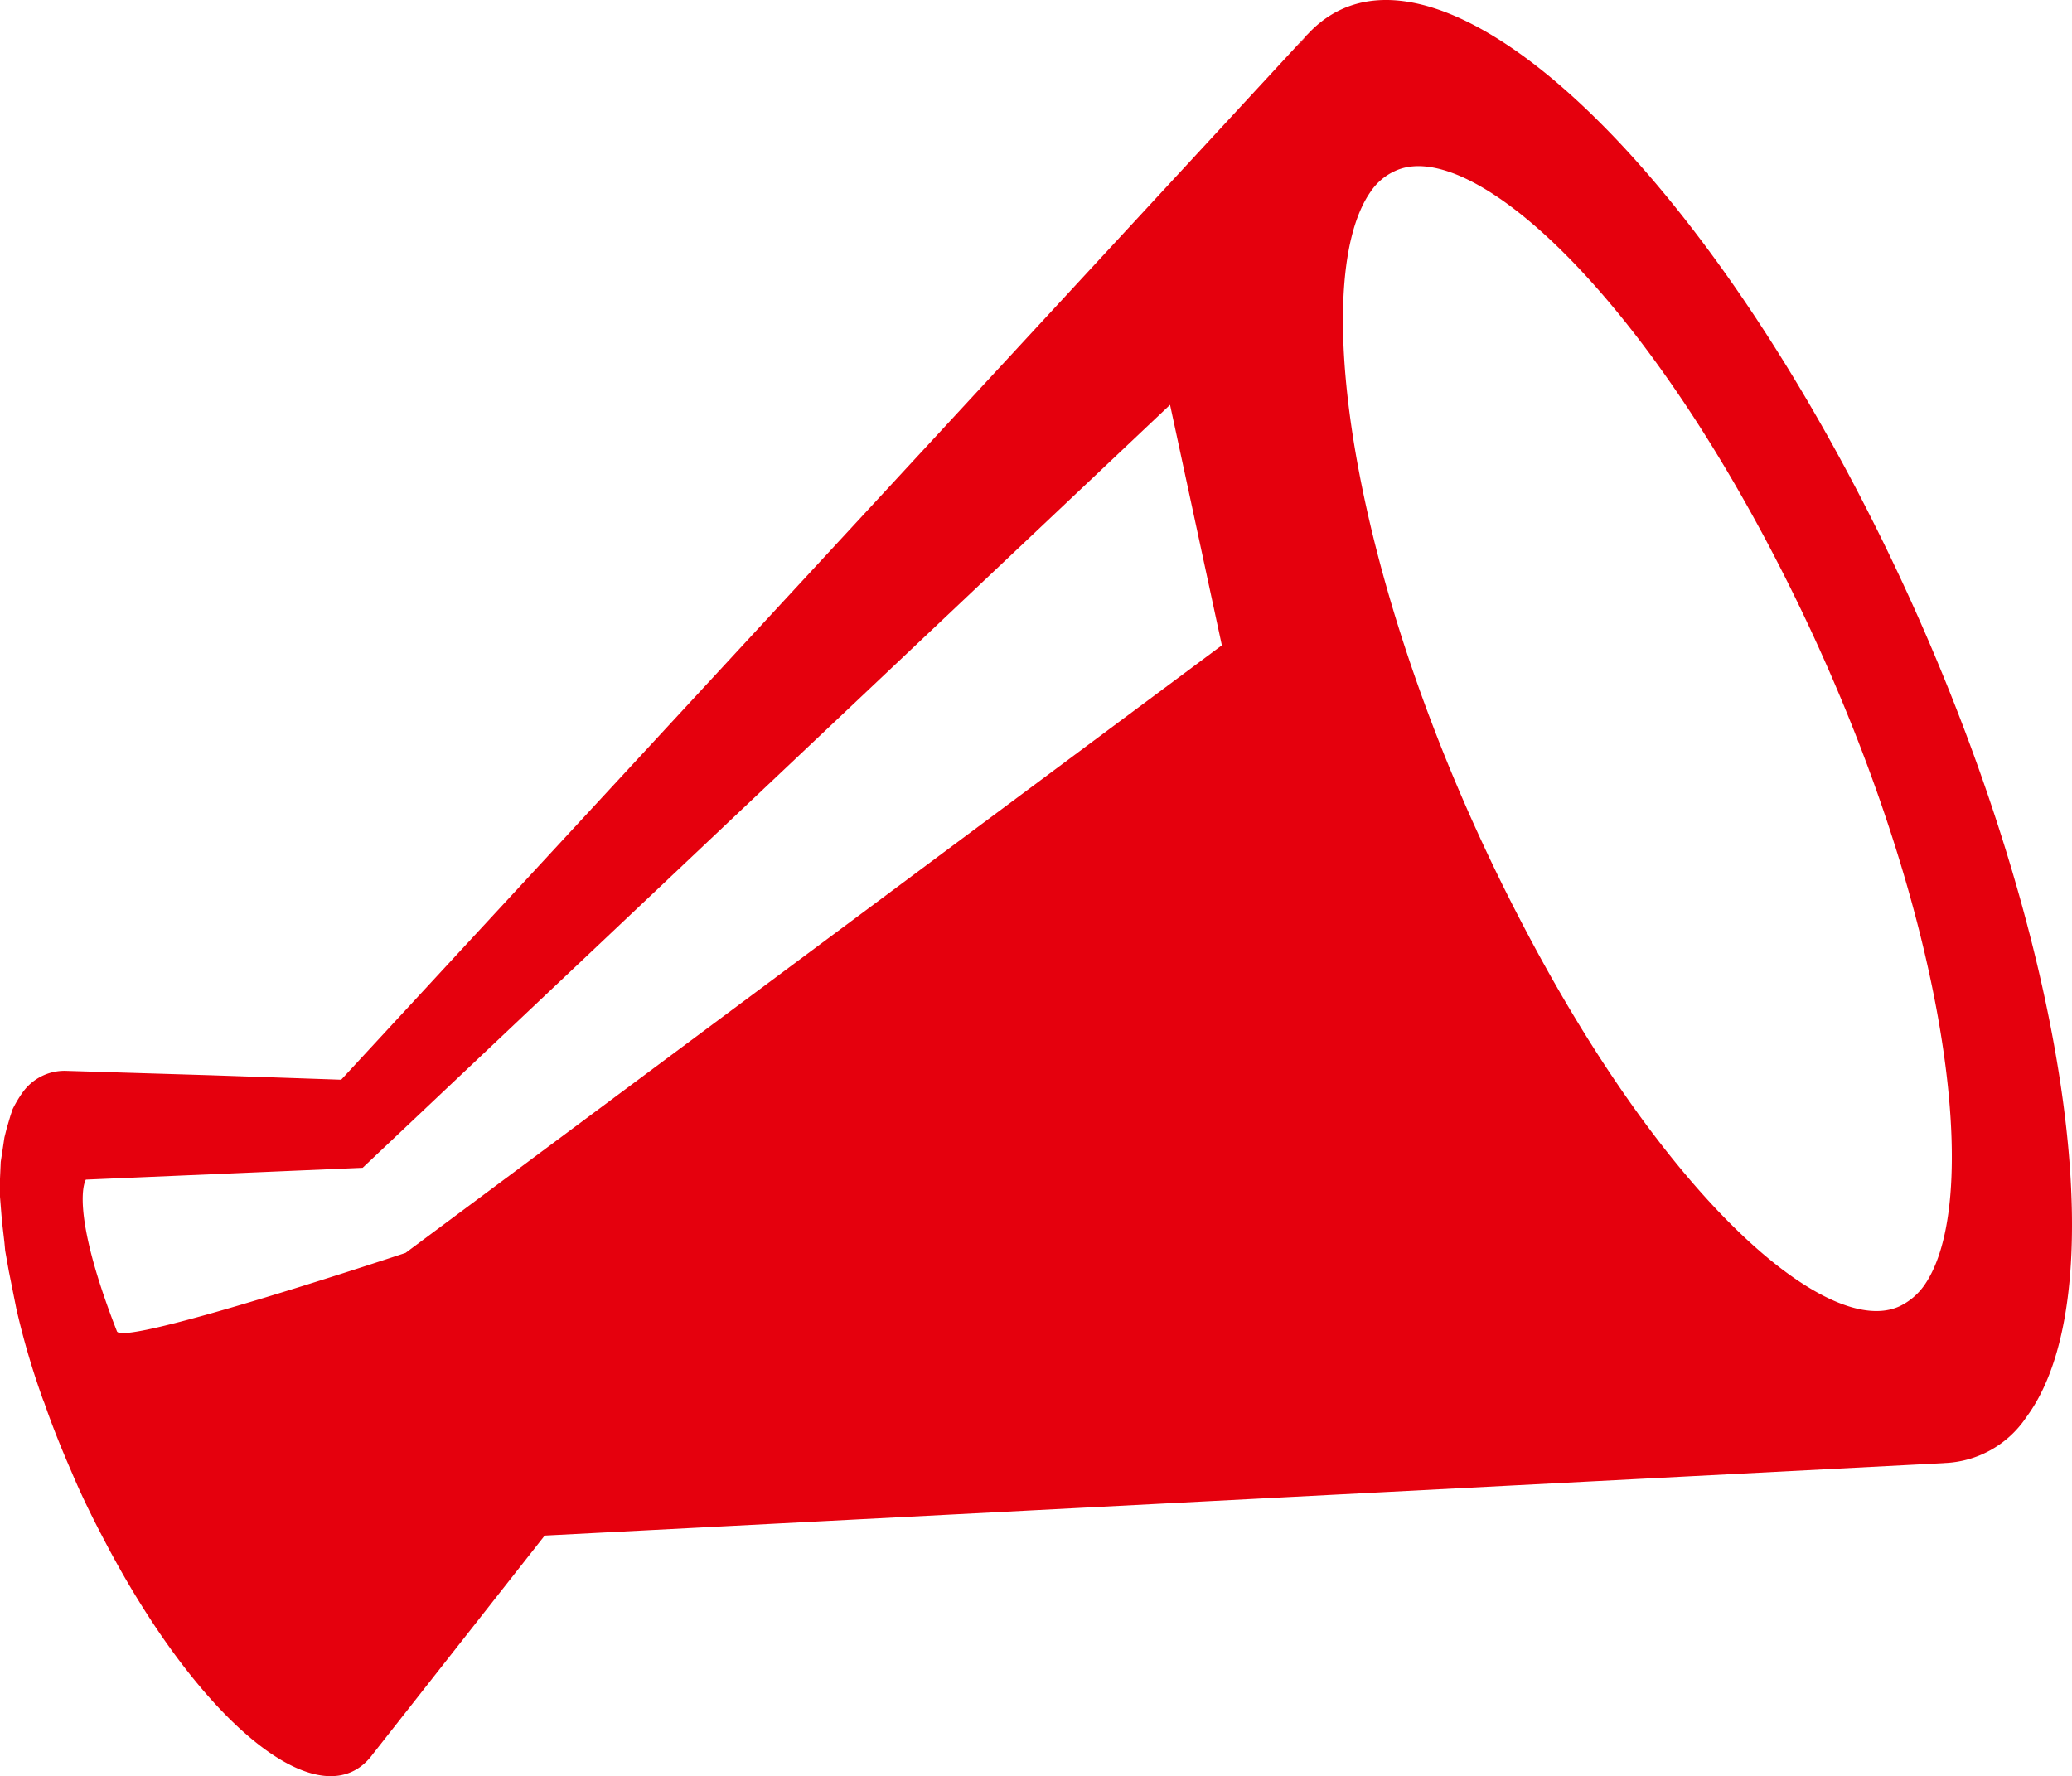 <svg id="レイヤー_1" data-name="レイヤー 1" xmlns="http://www.w3.org/2000/svg" viewBox="0 0 212.689 182.333"><defs><style>.cls-1{fill:#e5000d;fill-rule:evenodd;}</style></defs><title>akashi</title><path class="cls-1" d="M319.764,521.293a6.61,6.61,0,0,1-2.507,2.127c-7.141,3.343-23.474-10.18-38.44-38.667-17.7-33.578-22.486-66.32-15.877-75.74a5.999,5.999,0,0,1,2.507-2.127c7.141-3.343,23.474,10.18,38.44,38.592C321.587,479.13,326.373,511.873,319.764,521.293ZM163.879,517.95s-28.944,9.648-29.627,8.053c-5.014-12.838-3.191-15.573-3.191-15.573l28.412-1.216,82.881-78.323,5.318,24.689Zm148.289-79.614c-20.663-38.895-46.036-58.723-56.672-44.289l0.988-1.216L157.269,500.173l-13.294-.456-14.966-.456a5.28,5.28,0,0,0-4.482,2.279,12.091,12.091,0,0,0-.988,1.671l-0.228.684-0.38,1.291-0.228.912-0.228,1.519-0.152.988-0.076,1.747v1.823l0.152,1.899,0.076,0.836,0.228,1.975,0.076,0.836,0.38,2.127,0.152,0.76,0.532,2.659,0.076,0.38a80.075,80.075,0,0,0,2.735,9.344l0.152,0.38c0.76,2.203,1.671,4.482,2.659,6.761l0.228,0.532c1.063,2.507,2.279,4.938,3.57,7.369,9.952,18.764,22.183,28.336,27.272,21.347l17.625-22.41,143.731-7.445h-0.152a10.607,10.607,0,0,0,8.508-4.71C340.883,520.457,332.83,477.231,312.167,438.336Z" transform="translate(-122.248 -389.333)"/></svg>